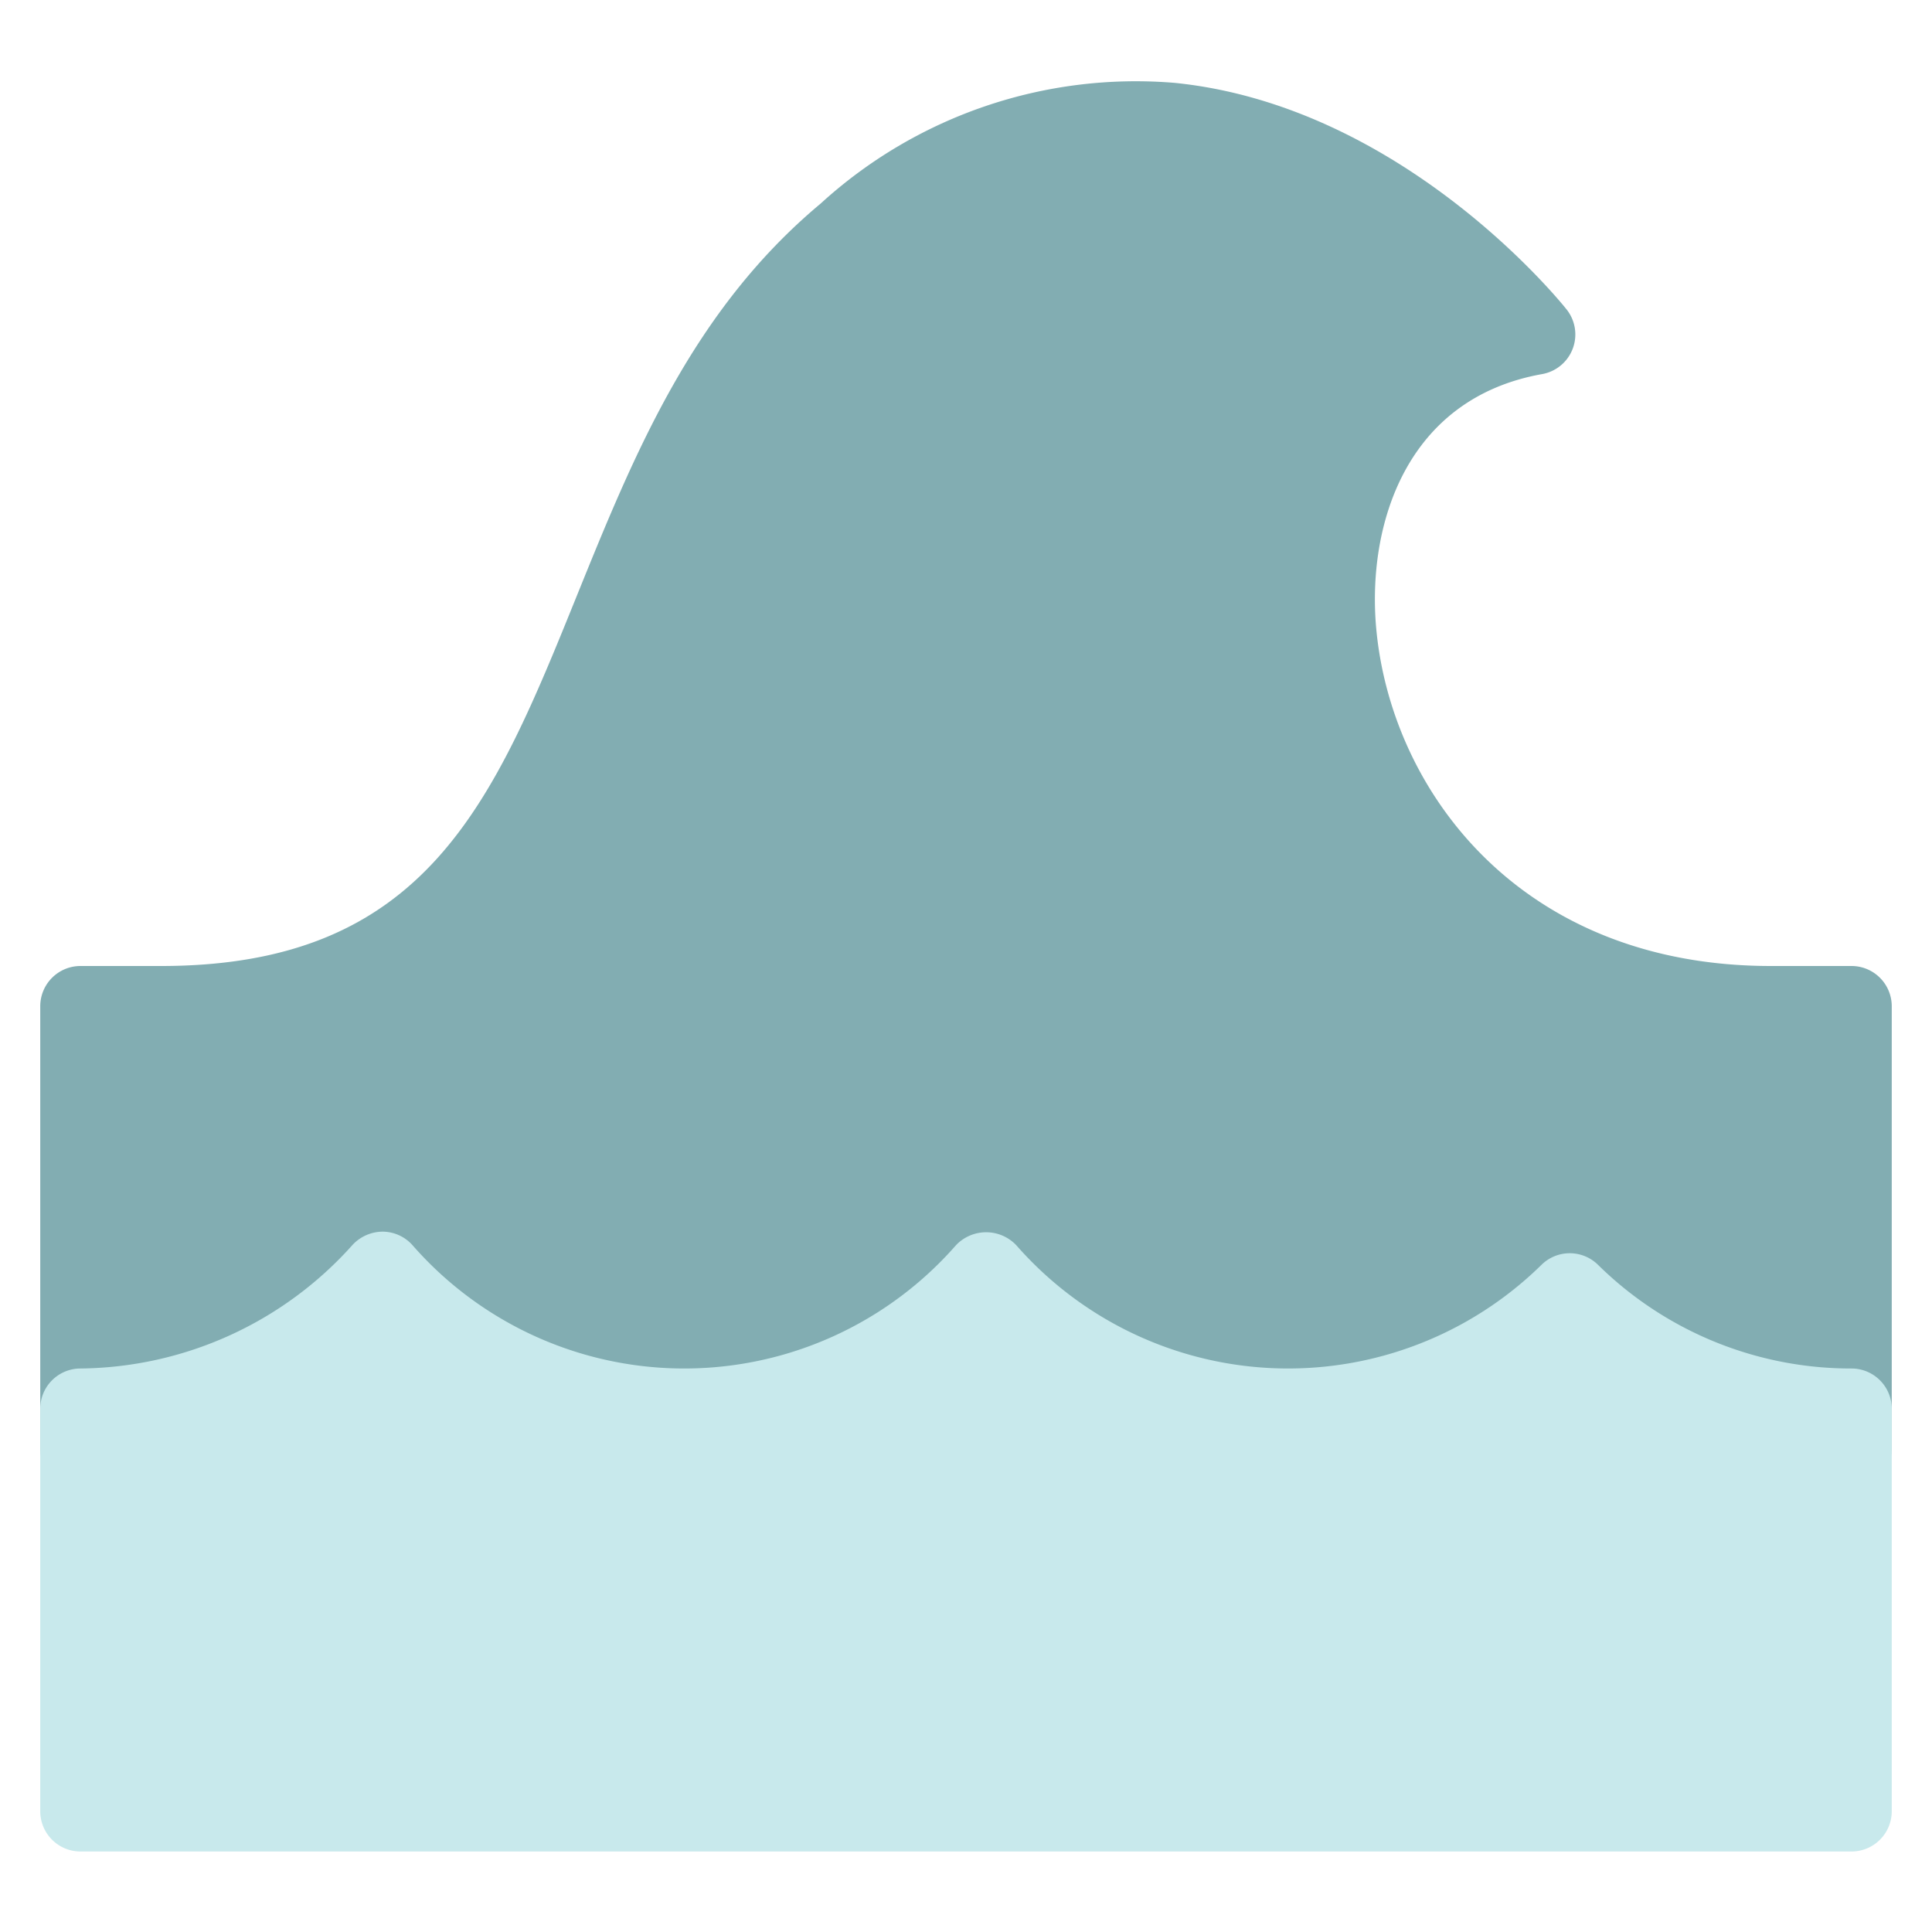 <svg xmlns="http://www.w3.org/2000/svg" viewBox="0 0 48 48" width="48" height="48"><g class="nc-icon-wrapper"><path d="M46,24H44c-6.226,0-9.449-4.357-9.81-8.406-.224-2.526.721-5.693,4.125-6.3a1,1,0,0,0,.606-1.607c-.164-.206-4.084-5.055-9.734-5.628a11.614,11.614,0,0,0-8.8,3c-3.187,2.66-4.64,6.248-6.045,9.716C12.258,19.928,10.607,24,4,24H2a1,1,0,0,0-1,1V36a1,1,0,0,0,1,1H46a1,1,0,0,0,1-1V25A1,1,0,0,0,46,24Z" fill="#82adb2"></path> <path d="M46,46H2a1,1,0,0,1-1-1V35a1,1,0,0,1,1-1,9.18,9.18,0,0,0,6.766-3.079,1.033,1.033,0,0,1,.746-.321,1,1,0,0,1,.738.338,8.971,8.971,0,0,0,13.5,0,1.032,1.032,0,0,1,1.5,0,8.979,8.979,0,0,0,13.05.484,1,1,0,0,1,1.4,0A8.95,8.95,0,0,0,46,34a1,1,0,0,1,1,1V45A1,1,0,0,1,46,46Z" fill="#c8e9ec"></path></g></svg>